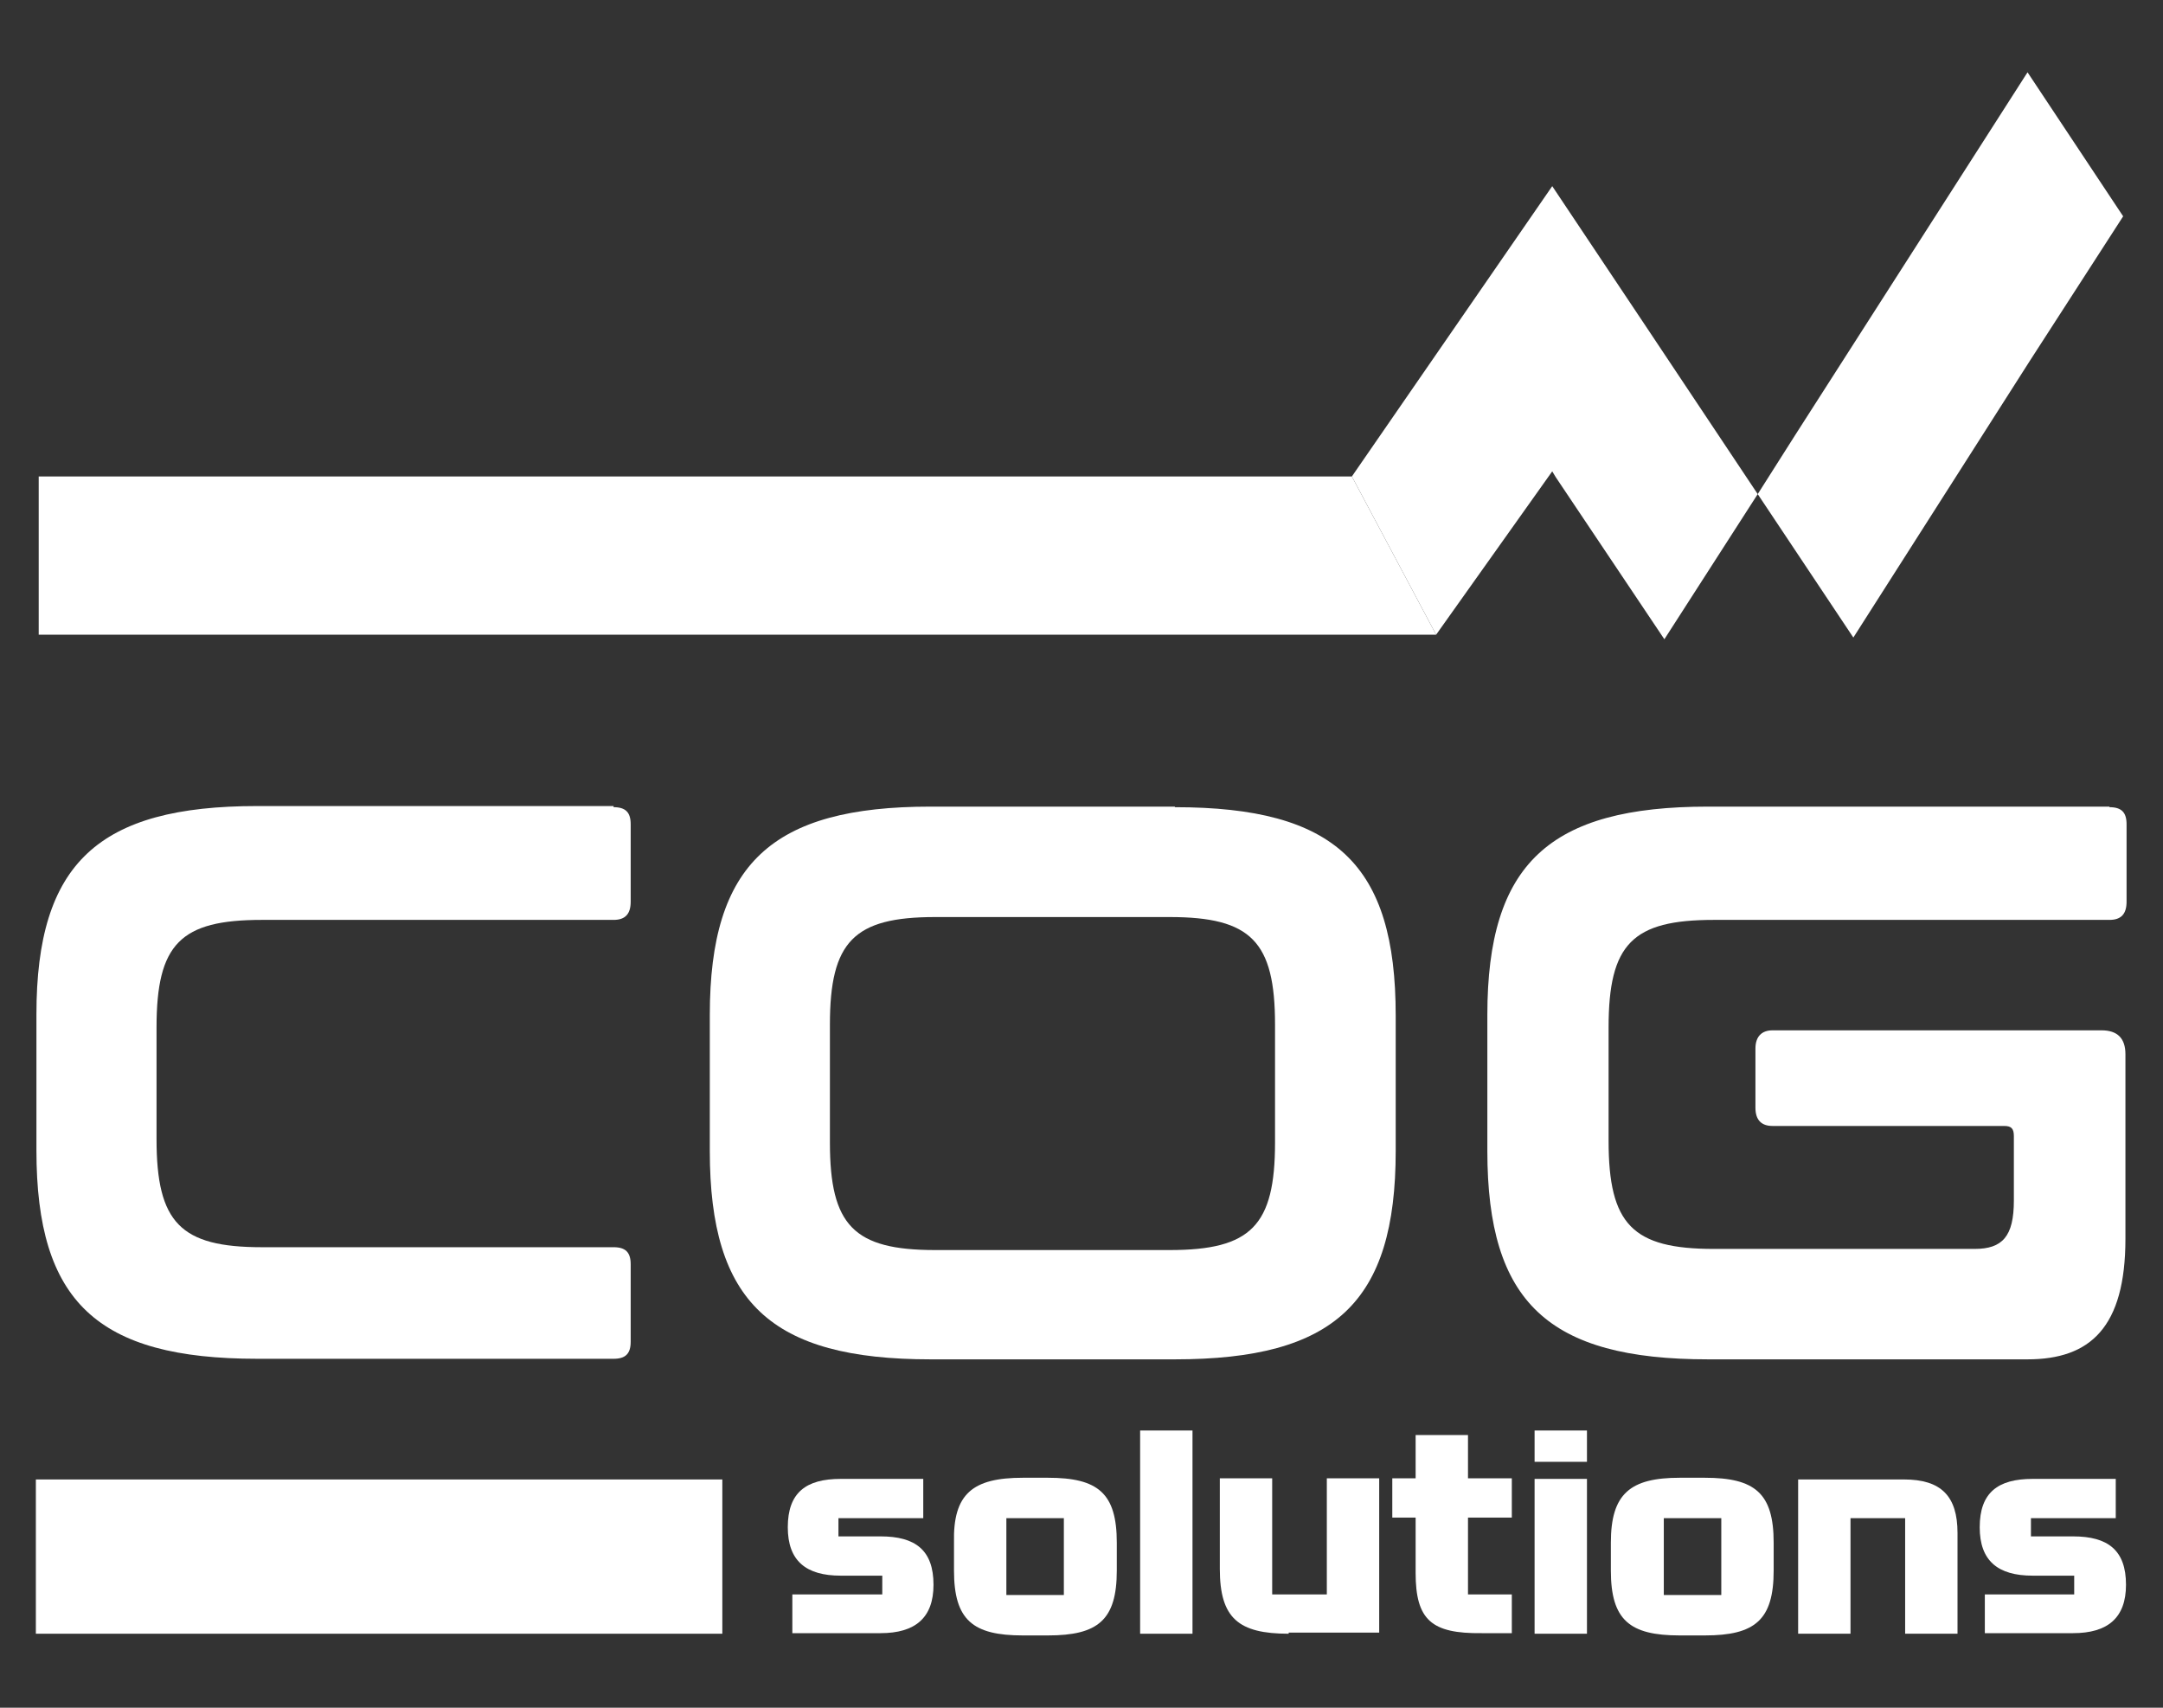 <?xml version="1.0" encoding="utf-8"?>
<!-- Generator: Adobe Illustrator 25.0.0, SVG Export Plug-In . SVG Version: 6.00 Build 0)  -->
<!DOCTYPE svg PUBLIC "-//W3C//DTD SVG 1.1//EN" "http://www.w3.org/Graphics/SVG/1.1/DTD/svg11.dtd">
<svg version="1.1" id="Capa_1" xmlns:x="http://ns.adobe.com/Extensibility/1.0/" xmlns:i="http://ns.adobe.com/AdobeIllustrator/10.0/" xmlns:graph="http://ns.adobe.com/Graphs/1.0/"
	 xmlns="http://www.w3.org/2000/svg" xmlns:xlink="http://www.w3.org/1999/xlink" x="0px" y="0px" viewBox="0 0 380 300"
	 style="enable-background:new 0 0 380 300;" xml:space="preserve">
<rect x="0" y="0" width="380" height="300" fill="#333333" stroke="none"/>
<style type="text/css">
	.st0{fill:#FFFFFF;}
</style>
<g>
	<path class="st0" d="M107.8,141.8c2.1,0,3,0.9,3,3v13.6c0,2.1-0.9,3.2-3,3.2H46c-14.3,0-18.5,4.2-18.5,18.9v19.6
		c0,14.7,4.2,19,18.5,19h61.8c2.1,0,3,0.9,3,3v13.6c0,2.1-0.9,3-3,3H45.2c-28.1,0-38.8-10-38.8-36.6v-23.9
		c0-26.6,10.9-36.6,38.8-36.6h62.6V141.8z"/>
	<path class="st0" d="M206.4,141.8c28.2,0,38.8,10,38.8,36.6v23.8c0,26.6-10.7,36.6-38.8,36.6h-42.9c-28.1,0-38.8-10-38.8-36.6
		v-23.9c0-26.6,10.9-36.6,38.8-36.6h42.9V141.8z M145.8,200.7c0,14.6,4.2,18.9,18.5,18.9h41.2c14.3,0,18.5-4.3,18.5-18.9V180
		c0-14.6-4.2-18.9-18.5-18.9h-41.2c-14.3,0-18.5,4.3-18.5,18.9V200.7z"/>
	<path class="st0" d="M370.6,141.8c2.1,0,3,0.9,3,3v13.6c0,2.1-0.9,3.2-3,3.2h-69.5c-14.3,0-18.5,4.2-18.5,18.9v19.9
		c0,14.7,4.2,19,18.5,19h45.8c4.9,0,6.9-2.2,6.9-8.5v-11.3c0-1.3-0.4-1.8-1.7-1.8h-40.7c-2,0-3-1.1-3-3.2v-10.4c0-2.1,1.1-3.2,3-3.2
		h57.8c2.8,0,4.2,1.4,4.2,4.2v32.4c0,15.6-6.2,21.2-17.2,21.2h-56.1c-28.1,0-38.8-10-38.8-36.6v-23.9c0-26.6,10.9-36.6,38.8-36.6
		h70.5V141.8z"/>
	<path class="st0" d="M162.2,266.7h-14.9v3.2h7.4c6.1,0,9.3,2.4,9.3,8.5c0,5.8-3.2,8.5-9.3,8.5h-15.5v-6.8H155v-3.3h-7.3
		c-6.1,0-9.3-2.6-9.3-8.5c0-6.1,3.2-8.5,9.3-8.5h14.5L162.2,266.7L162.2,266.7z"/>
	<path class="st0" d="M179.7,259.6h4.4c8.8,0,12.1,2.7,12.1,11.4v4.9c0,8.7-3.3,11.4-12.1,11.4h-4.4c-8.8,0-12.1-2.7-12.1-11.4V271
		C167.4,262.4,170.9,259.6,179.7,259.6 M186.9,266.7h-10.1v13.5h10.1V266.7z"/>
	<rect x="200.3" y="251.3" class="st0" width="9.2" height="35.7"/>
	<path class="st0" d="M226.4,287c-8.8,0-12.1-2.7-12.1-11.4v-15.9h9.2v20.4h9.6v-20.4h9.2v27.1h-15.9V287z"/>
	<path class="st0" d="M248.7,276.3v-9.7h-4.1v-6.9h4.1v-7.6h9.2v7.6h7.7v6.9h-7.7v13.5h7.7v6.8h-5.3
		C251.5,287,248.7,284.6,248.7,276.3"/>
	<path class="st0" d="M269.6,251.3h9.2v5.5h-9.2V251.3z M269.6,259.8h9.2V287h-9.2V259.8z"/>
	<path class="st0" d="M295.1,259.6h4.4c8.8,0,12.1,2.7,12.1,11.4v4.9c0,8.7-3.3,11.4-12.1,11.4h-4.4c-8.8,0-12.1-2.7-12.1-11.4V271
		C283,262.4,286.4,259.6,295.1,259.6 M302.4,266.7h-10.1v13.5h10.1V266.7z"/>
	<path class="st0" d="M334.7,287v-20.3h-9.6V287h-9.2v-27.1h18.6c6.5,0,9.4,2.9,9.4,9.4V287H334.7z"/>
	<path class="st0" d="M371.7,266.7h-14.9v3.2h7.4c6.1,0,9.3,2.4,9.3,8.5c0,5.8-3.2,8.5-9.3,8.5h-15.5v-6.8h15.7v-3.3h-7.3
		c-6.1,0-9.3-2.6-9.3-8.5c0-6.1,3.2-8.5,9.3-8.5h14.6V266.7z"/>
	<polygon class="st0" points="356.2,12.7 315.4,76.4 308.8,86.8 325.6,112 356.6,63.4 373,38 	"/>
	<rect x="6.3" y="259.9" class="st0" width="120.6" height="27.1"/>
	<polygon class="st0" points="6.8,83.7 6.8,111.5 218.9,111.5 252.3,111.5 237.5,83.7 	"/>
	<polygon class="st0" points="289.4,57.7 272.7,32.7 237.5,83.7 252.3,111.5 252.3,111.5 272.7,82.8 273.3,83.8 292.4,112.3 
		308.8,86.8 	"/>
</g>
</svg>

